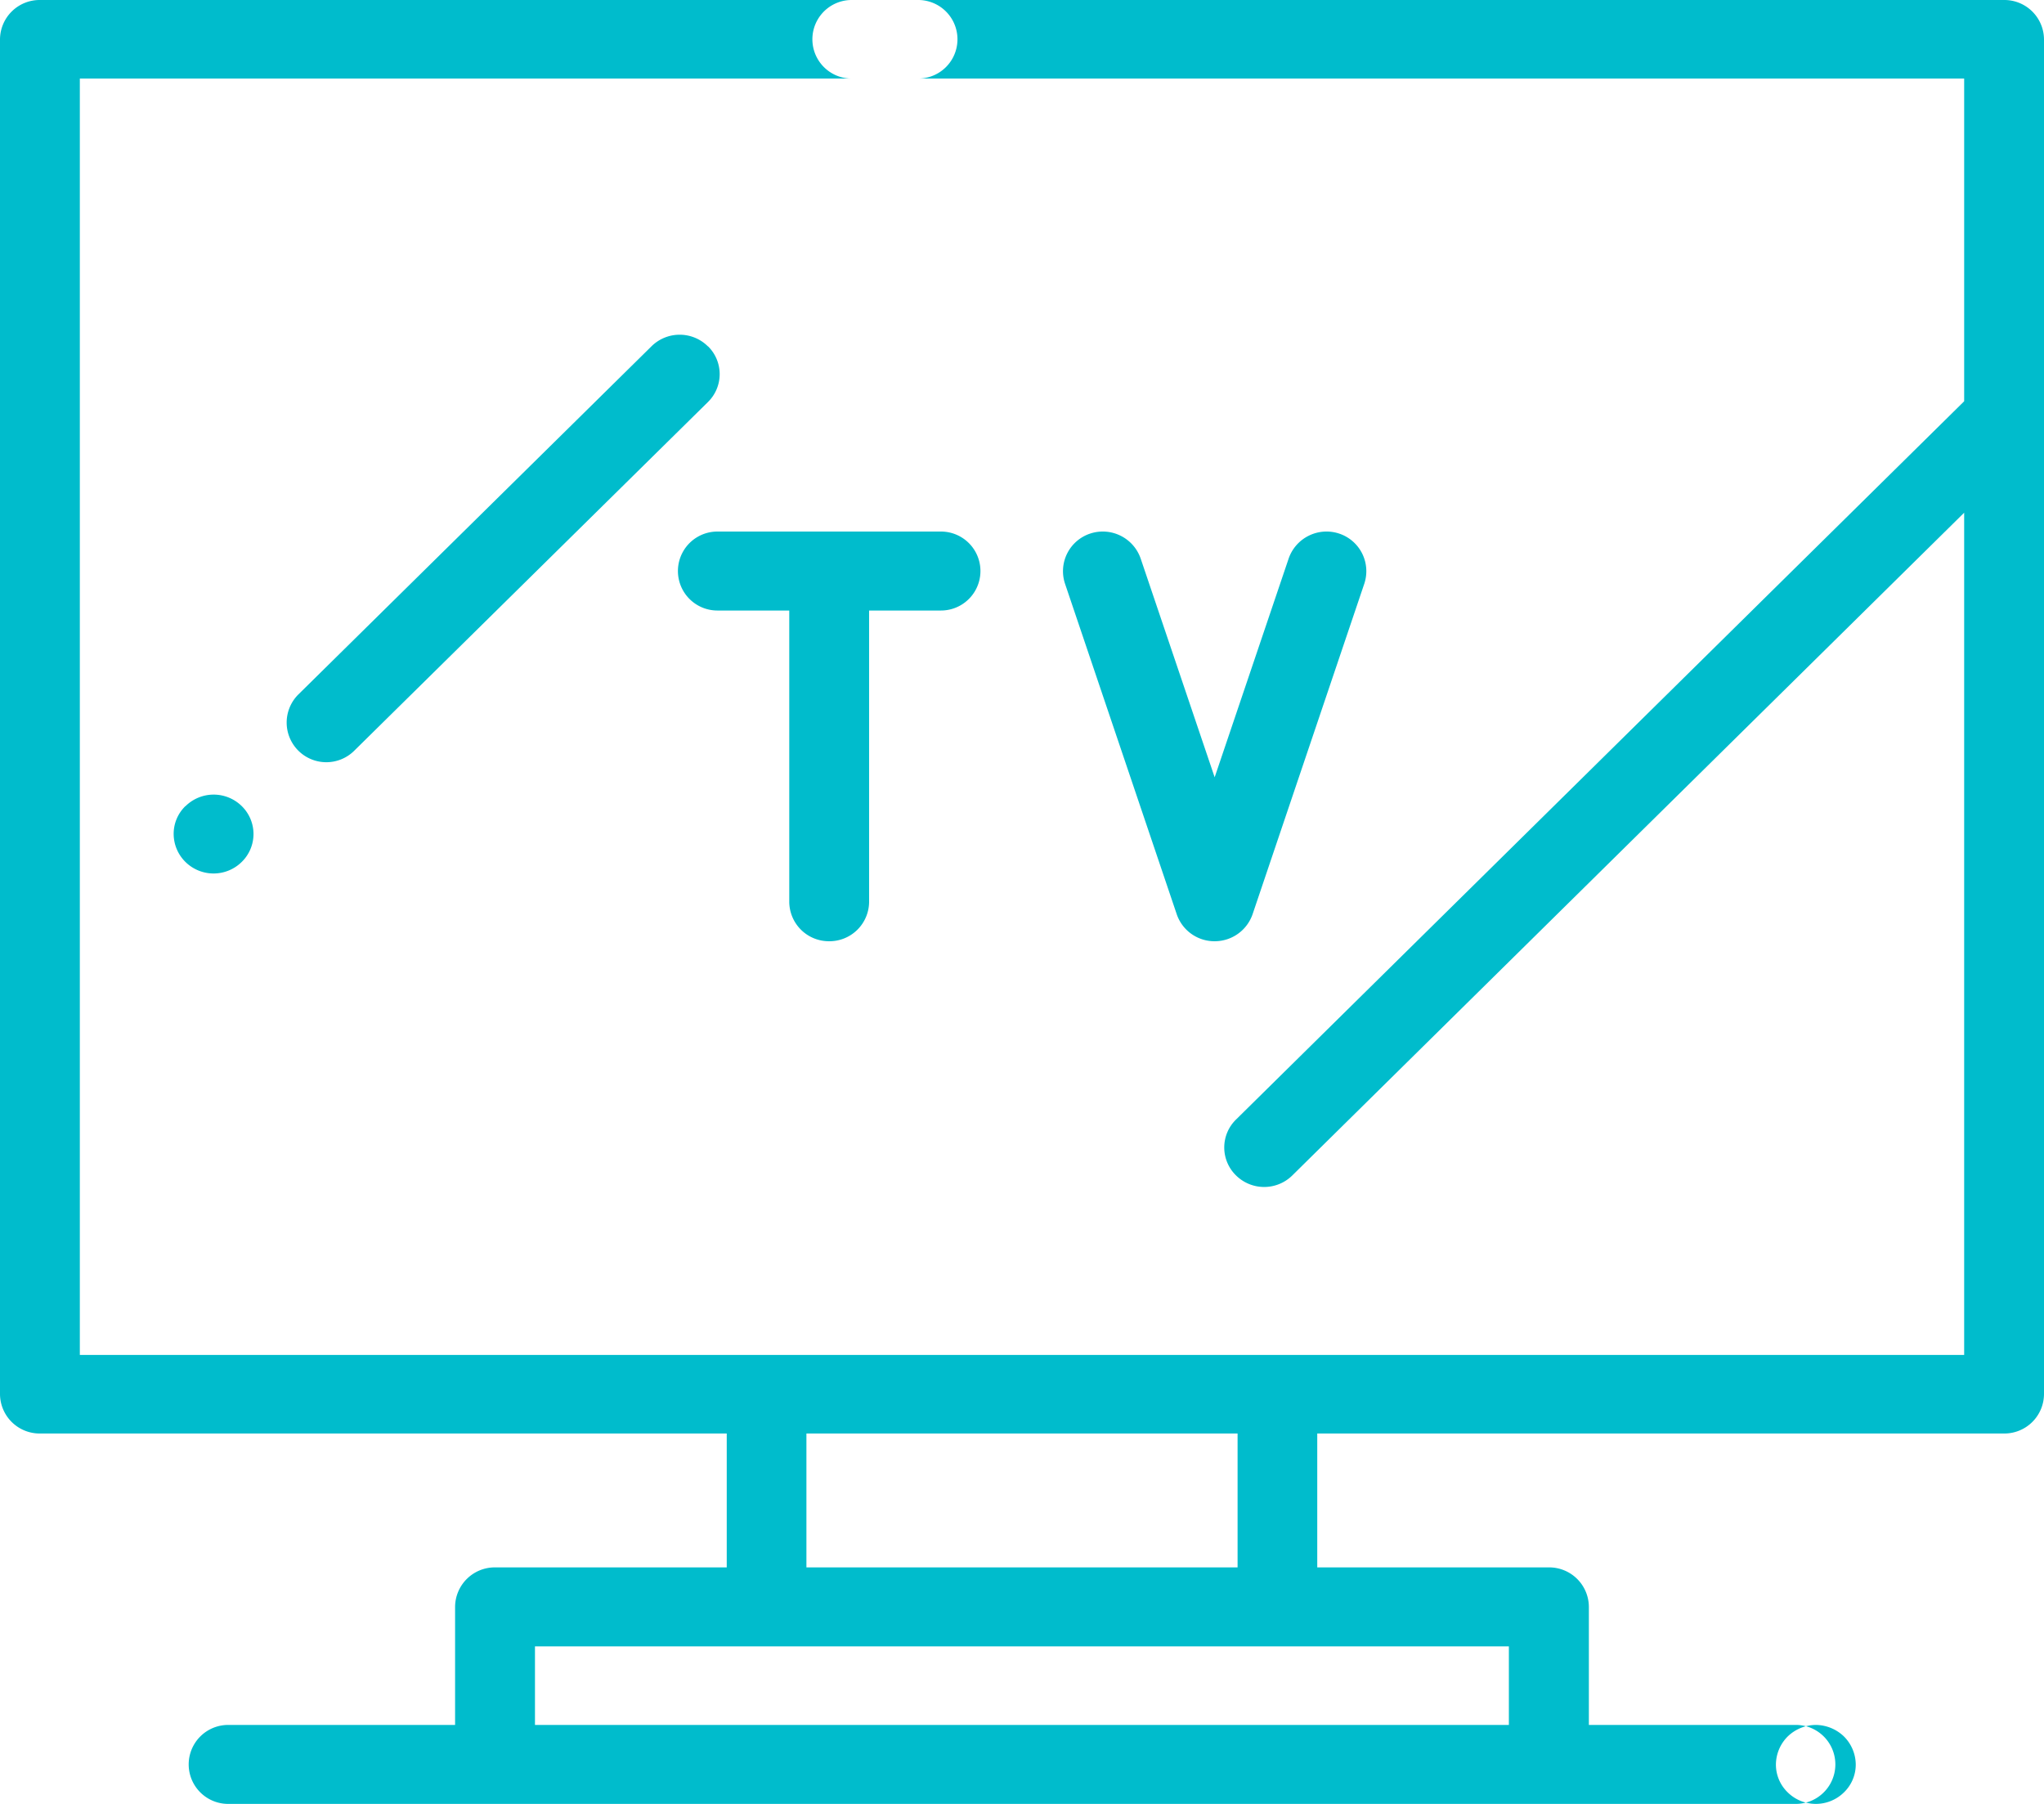 <svg xmlns="http://www.w3.org/2000/svg" width="51" height="45" viewBox="0 0 51 45">
  <defs>
    <style>
      .cls-1 {
        fill: #00bccc;
        fill-rule: evenodd;
      }
    </style>
  </defs>
  <path id="TV.svg" class="cls-1" d="M301,2636H272.25a0.98,0.98,0,1,0,0,1.96h27.758v8.05l-18.17,17.92a0.974,0.974,0,0,0,0,1.39,1,1,0,0,0,1.409,0l16.761-16.53v21.01H252.992v-31.84H273.91a0.98,0.98,0,1,0,0-1.96H252a0.989,0.989,0,0,0-1,.98v33.8a0.989,0.989,0,0,0,1,.98h17.133v3.34h-5.778a0.991,0.991,0,0,0-1,.99v2.94h-5.662a0.985,0.985,0,1,0,0,1.97h39.116a0.985,0.985,0,1,0,0-1.97h-5.165v-2.94a0.99,0.99,0,0,0-1-.99h-5.777v-3.34H301a0.989,0.989,0,0,0,1-.98v-33.8A0.989,0.989,0,0,0,301,2636Zm-12.352,43.03h-24.3v-1.96h24.3v1.96Zm-6.773-3.93H271.121v-3.34h10.758v3.34Zm-13.212-30.46a1,1,0,0,0-1.409,0l-8.816,8.69a0.989,0.989,0,0,0,1.408,1.39l8.817-8.69A0.974,0.974,0,0,0,268.667,2644.64Zm-13.038,11.47a0.962,0.962,0,0,0-.292.69,0.985,0.985,0,0,0,.292.7,1,1,0,0,0,1.408,0,0.973,0.973,0,0,0,0-1.39A1,1,0,0,0,255.629,2656.11Zm40.678,22.92a1.022,1.022,0,0,0-.7.29,1,1,0,0,0-.292.7,0.962,0.962,0,0,0,.292.69,1,1,0,0,0,1.408,0,0.962,0.962,0,0,0,.292-0.69,1,1,0,0,0-.292-0.7A1.024,1.024,0,0,0,296.307,2679.03Zm-24.618-19.55a0.989,0.989,0,0,0,1-.98v-7.27h1.793a0.985,0.985,0,1,0,0-1.97H268.9a0.985,0.985,0,1,0,0,1.97h1.793v7.27A0.989,0.989,0,0,0,271.689,2659.48Zm9.622,0a1,1,0,0,0,.945-0.67l2.789-8.25a0.988,0.988,0,0,0-.63-1.25,1,1,0,0,0-1.26.63l-1.844,5.45-1.844-5.45a1,1,0,0,0-1.26-.63,0.988,0.988,0,0,0-.63,1.25l2.789,8.25A0.994,0.994,0,0,0,281.311,2659.48Z" transform="translate(-251 -2636)"/>
</svg>
